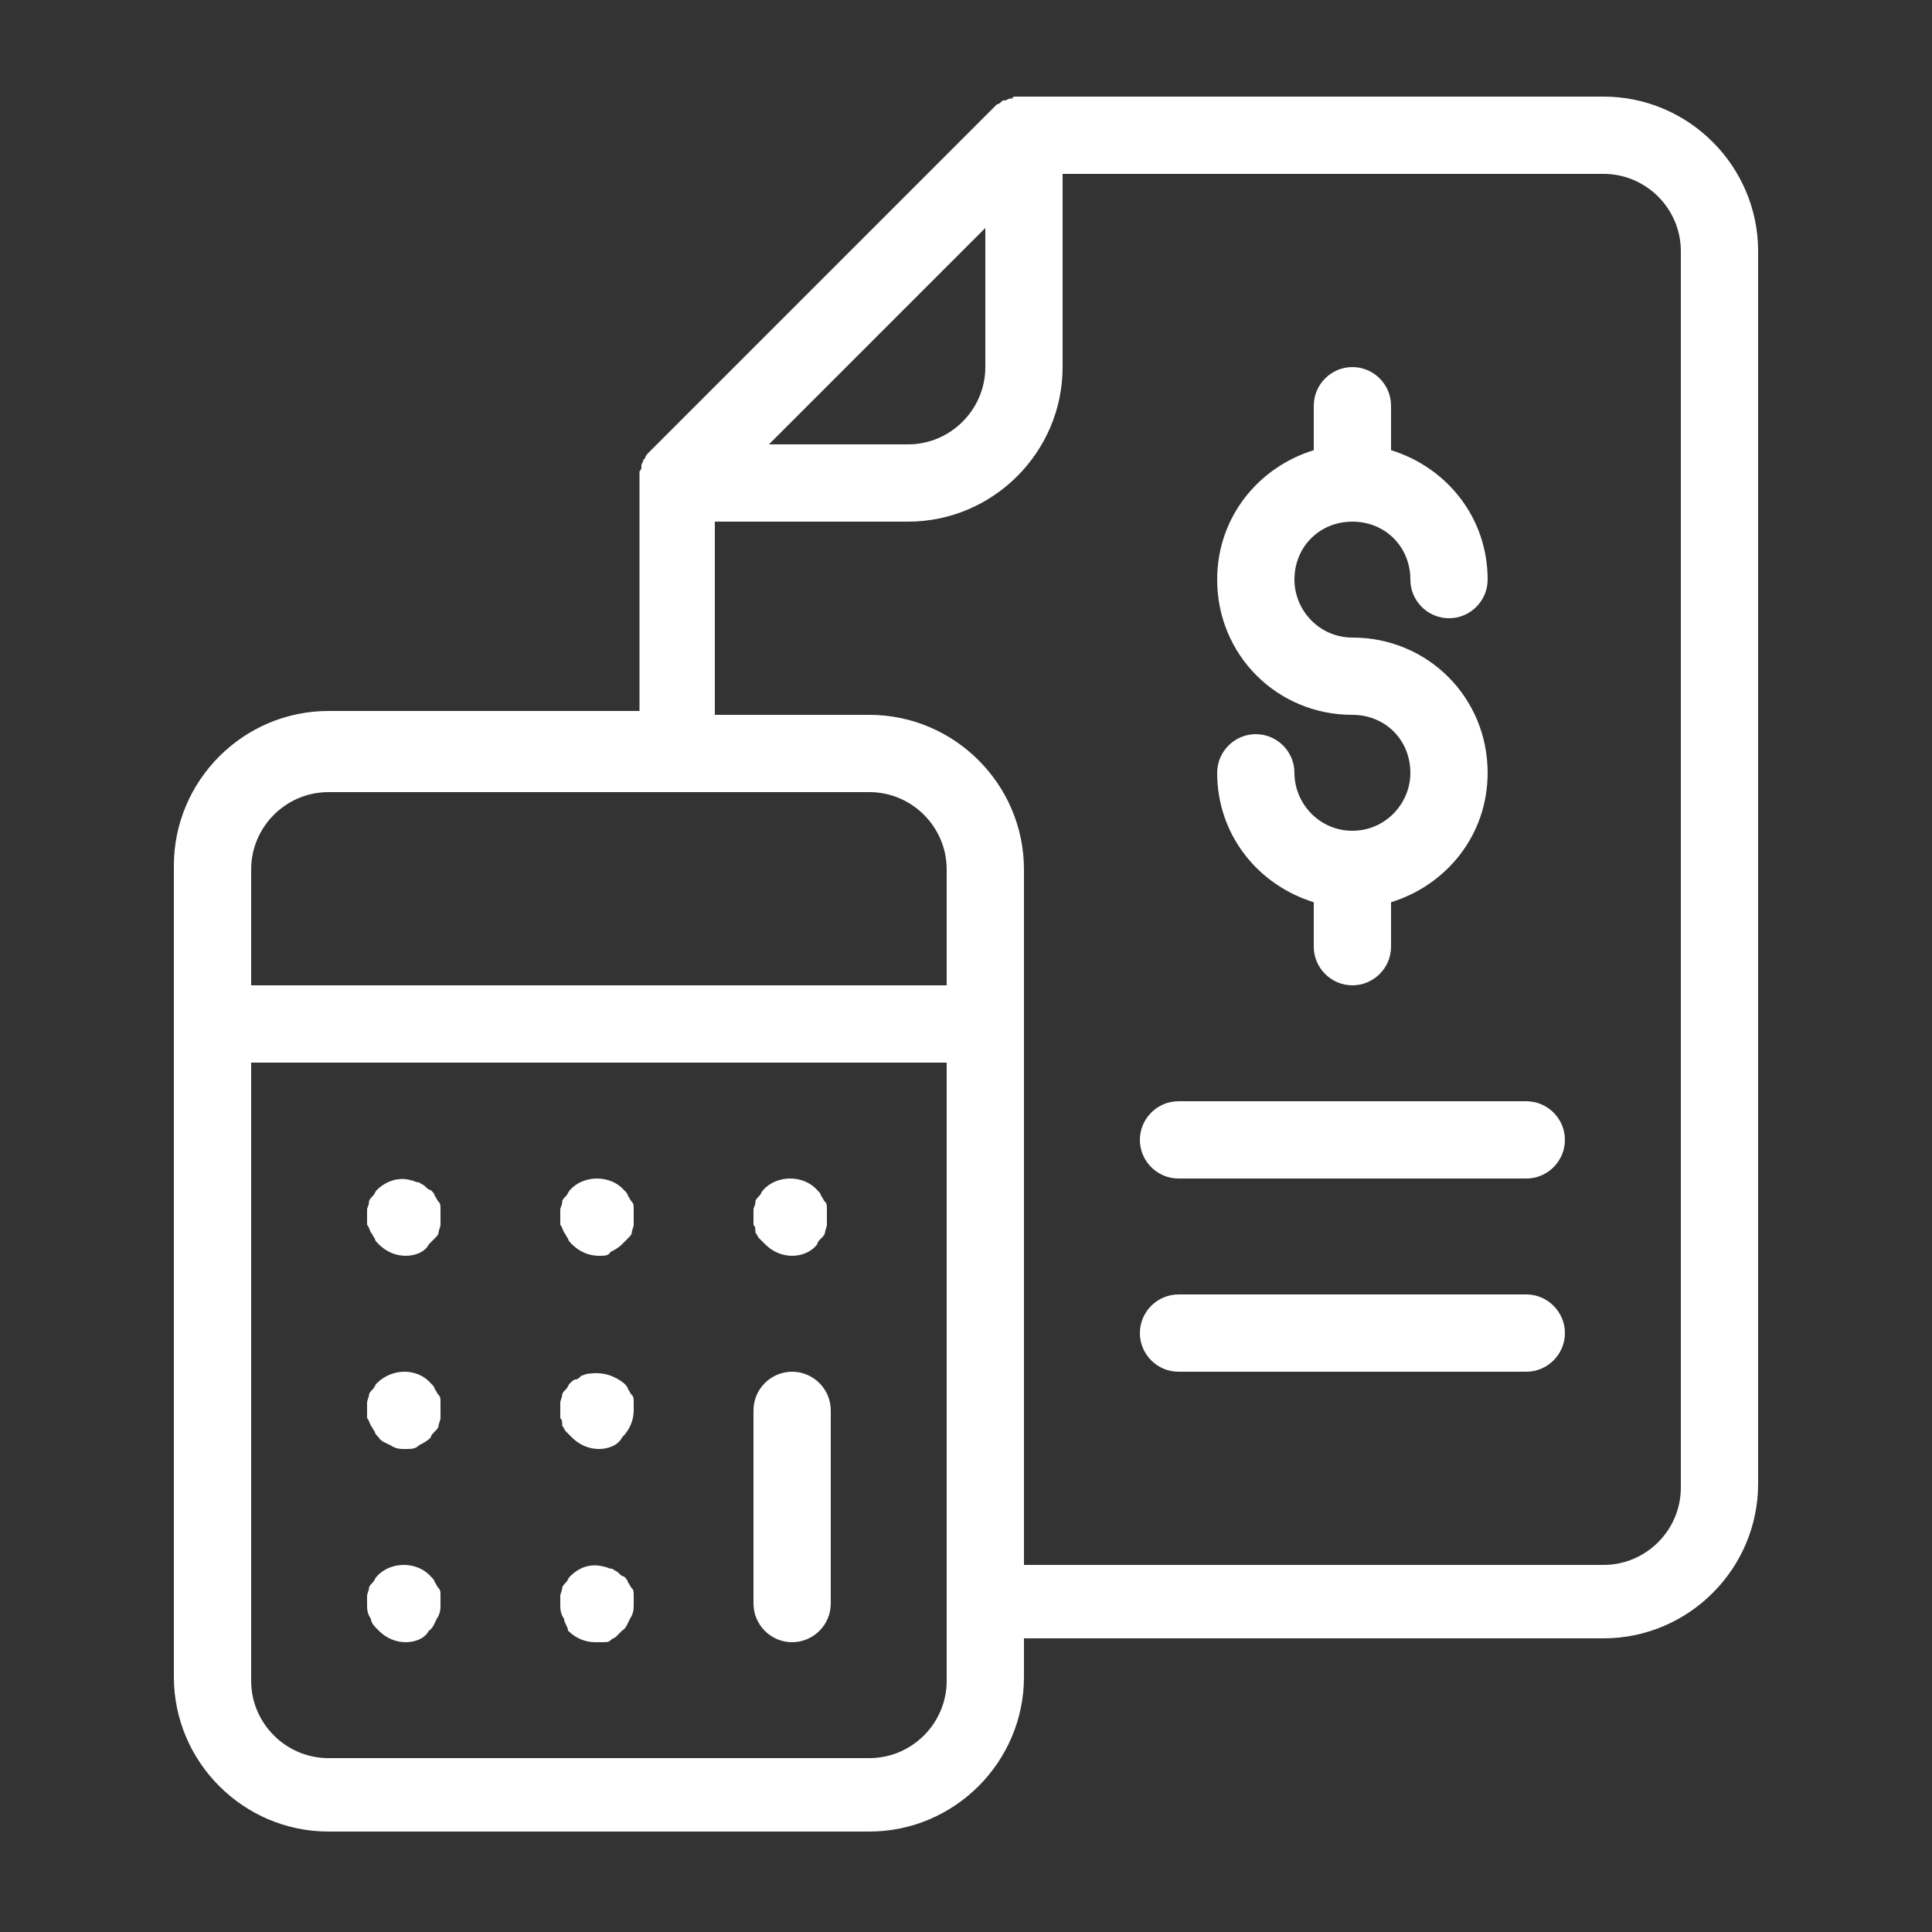 <svg width="40" height="40" viewBox="0 0 40 40" fill="none" xmlns="http://www.w3.org/2000/svg">
<rect x="0" y="0" width="40" height="40" fill="#333333" stroke="none"/>
<path d="M33.2 2H21.2C21.16 2 21.08 2 21.04 2C21 2 20.96 2 20.96 2.04H20.92C20.88 2.04 20.84 2.08 20.8 2.08H20.76C20.72 2.12 20.68 2.16 20.64 2.16L13.44 9.36C13.4 9.4 13.36 9.44 13.36 9.48C13.36 9.48 13.36 9.48 13.32 9.52C13.32 9.56 13.28 9.6 13.28 9.64V9.68C13.28 9.72 13.24 9.76 13.24 9.76C13.24 9.8 13.24 9.88 13.24 9.92V14.72H6.8C5.04 14.72 3.6 16.16 3.6 17.92V34.72C3.6 36.48 5.04 37.92 6.8 37.92H18C19.76 37.92 21.2 36.48 21.2 34.72V33.92H33.2C34.96 33.92 36.4 32.48 36.4 30.72V5.2C36.4 3.44 34.96 2 33.2 2ZM20.4 4.72V7.6C20.4 8.48 19.68 9.2 18.8 9.2H15.92L20.4 4.72ZM19.6 34.8C19.6 35.68 18.88 36.4 18 36.4H6.8C5.92 36.4 5.2 35.68 5.2 34.8V22H19.6V34.8ZM19.6 20.4H5.2V18C5.2 17.12 5.92 16.4 6.8 16.4H18C18.88 16.4 19.6 17.12 19.6 18V20.4ZM34.8 30.8C34.8 31.68 34.08 32.4 33.2 32.4H21.2V18C21.2 16.24 19.76 14.8 18 14.8H14.8V10.8H18.8C20.56 10.8 22 9.36 22 7.6V3.6H33.2C34.08 3.6 34.8 4.32 34.8 5.2V30.8ZM32.4 27.6C32.4 28.04 32.04 28.4 31.6 28.4H24.4C23.96 28.4 23.6 28.04 23.6 27.6C23.6 27.16 23.96 26.8 24.4 26.8H31.6C32.04 26.8 32.4 27.16 32.4 27.6ZM32.4 23.6C32.4 24.04 32.04 24.4 31.6 24.4H24.4C23.96 24.4 23.6 24.04 23.6 23.6C23.6 23.16 23.96 22.8 24.4 22.8H31.6C32.04 22.8 32.4 23.16 32.4 23.6ZM29.2 16C29.2 15.32 28.68 14.8 28 14.8C26.44 14.8 25.2 13.56 25.2 12C25.2 10.72 26.04 9.68 27.2 9.32V8.4C27.2 7.96 27.56 7.6 28 7.6C28.44 7.6 28.8 7.96 28.8 8.4V9.32C29.96 9.68 30.8 10.72 30.8 12C30.8 12.44 30.44 12.8 30 12.8C29.56 12.8 29.2 12.44 29.2 12C29.2 11.32 28.68 10.8 28 10.8C27.32 10.8 26.8 11.32 26.8 12C26.8 12.64 27.32 13.2 28 13.2C29.56 13.2 30.8 14.44 30.8 16C30.8 17.28 29.96 18.32 28.8 18.68V19.6C28.8 20.04 28.44 20.4 28 20.4C27.56 20.4 27.2 20.04 27.2 19.6V18.68C26.04 18.32 25.2 17.28 25.2 16C25.2 15.56 25.56 15.2 26 15.2C26.44 15.2 26.8 15.56 26.8 16C26.8 16.64 27.32 17.2 28 17.2C28.68 17.2 29.2 16.64 29.2 16ZM7.6 25.36C7.6 25.32 7.6 25.24 7.6 25.2C7.6 25.16 7.6 25.08 7.6 25.04C7.6 25 7.64 24.96 7.64 24.88C7.64 24.84 7.68 24.8 7.72 24.76C7.76 24.72 7.76 24.68 7.8 24.64C8 24.44 8.28 24.36 8.52 24.44C8.56 24.44 8.6 24.48 8.68 24.48C8.72 24.52 8.76 24.52 8.8 24.56C8.84 24.6 8.88 24.64 8.92 24.64C8.96 24.68 9 24.72 9 24.76C9.04 24.8 9.04 24.84 9.08 24.88C9.12 24.92 9.12 24.96 9.12 25.04C9.12 25.08 9.12 25.16 9.12 25.2C9.12 25.24 9.12 25.32 9.12 25.36C9.12 25.4 9.08 25.48 9.08 25.52C9.08 25.56 9.04 25.6 9 25.64C8.96 25.68 8.92 25.72 8.88 25.76C8.8 25.92 8.6 26 8.4 26C8.2 26 8 25.92 7.84 25.76C7.8 25.72 7.76 25.68 7.76 25.64C7.72 25.6 7.72 25.56 7.68 25.52C7.64 25.44 7.64 25.4 7.6 25.36ZM7.6 29.36C7.6 29.32 7.6 29.24 7.6 29.2C7.6 29.16 7.6 29.08 7.6 29.04C7.6 29 7.64 28.92 7.64 28.88C7.64 28.84 7.68 28.8 7.72 28.76C7.76 28.72 7.76 28.68 7.8 28.64C8.12 28.32 8.64 28.32 8.92 28.64C8.96 28.68 9 28.72 9 28.76C9.04 28.8 9.04 28.84 9.08 28.88C9.12 28.92 9.12 28.96 9.12 29.04C9.12 29.08 9.12 29.16 9.12 29.2C9.12 29.24 9.12 29.32 9.12 29.36C9.12 29.4 9.08 29.48 9.08 29.52C9.08 29.56 9.04 29.6 9 29.64C8.96 29.68 8.92 29.72 8.92 29.76C8.84 29.84 8.76 29.88 8.68 29.92C8.6 30 8.52 30 8.4 30C8.28 30 8.2 30 8.08 29.92C8 29.88 7.88 29.84 7.84 29.76C7.8 29.72 7.76 29.68 7.76 29.64C7.72 29.6 7.72 29.56 7.68 29.52C7.64 29.44 7.64 29.4 7.6 29.36ZM7.68 33.52C7.6 33.4 7.6 33.32 7.6 33.2C7.6 33.16 7.6 33.08 7.6 33.04C7.6 33 7.64 32.92 7.64 32.88C7.64 32.84 7.68 32.8 7.72 32.76C7.76 32.72 7.76 32.68 7.8 32.64C8.08 32.32 8.64 32.32 8.92 32.64C8.96 32.68 9 32.72 9 32.76C9.04 32.8 9.04 32.84 9.08 32.88C9.12 32.92 9.12 32.96 9.12 33.04C9.12 33.08 9.12 33.16 9.12 33.2C9.12 33.32 9.12 33.4 9.04 33.52C9 33.6 8.96 33.72 8.88 33.76C8.8 33.92 8.6 34 8.4 34C8.2 34 8 33.92 7.84 33.76C7.76 33.68 7.68 33.6 7.68 33.52ZM11.6 25.36C11.6 25.32 11.6 25.24 11.6 25.2C11.6 25.16 11.6 25.08 11.6 25.04C11.6 25 11.64 24.96 11.64 24.88C11.64 24.84 11.68 24.8 11.72 24.76C11.76 24.72 11.76 24.68 11.8 24.64C12.08 24.32 12.64 24.32 12.92 24.64C12.96 24.68 13 24.72 13 24.76C13.04 24.8 13.04 24.84 13.08 24.88C13.12 24.92 13.12 24.96 13.12 25.04C13.12 25.08 13.12 25.16 13.12 25.2C13.12 25.24 13.12 25.32 13.12 25.36C13.12 25.4 13.08 25.48 13.08 25.52C13.08 25.56 13.04 25.6 13 25.64C12.96 25.68 12.92 25.72 12.88 25.76C12.8 25.84 12.72 25.88 12.64 25.92C12.6 26 12.52 26 12.4 26C12.2 26 12 25.92 11.84 25.76C11.8 25.72 11.76 25.68 11.76 25.64C11.72 25.6 11.72 25.56 11.68 25.52C11.64 25.44 11.64 25.4 11.6 25.36ZM11.6 29.36C11.6 29.32 11.6 29.24 11.6 29.2C11.6 29.16 11.6 29.08 11.6 29.04C11.6 29 11.64 28.92 11.64 28.88C11.64 28.84 11.68 28.8 11.72 28.76C11.76 28.72 11.76 28.68 11.8 28.64C11.84 28.6 11.88 28.56 11.92 28.56C11.96 28.56 12 28.52 12.04 28.48C12.08 28.48 12.12 28.44 12.2 28.44C12.48 28.4 12.72 28.48 12.92 28.64C12.96 28.68 13 28.72 13 28.76C13.04 28.8 13.04 28.84 13.08 28.88C13.12 28.92 13.12 28.96 13.12 29.04C13.12 29.08 13.12 29.16 13.12 29.2C13.12 29.4 13.04 29.6 12.88 29.76C12.8 29.92 12.6 30 12.4 30C12.2 30 12 29.92 11.84 29.76C11.8 29.72 11.76 29.68 11.72 29.64C11.68 29.6 11.68 29.56 11.64 29.52C11.64 29.44 11.64 29.4 11.6 29.36ZM11.68 33.52C11.6 33.4 11.6 33.32 11.6 33.2C11.6 33.16 11.6 33.08 11.6 33.04C11.6 33 11.64 32.92 11.64 32.88C11.64 32.84 11.68 32.8 11.72 32.76C11.76 32.72 11.76 32.68 11.8 32.64C12 32.44 12.24 32.36 12.52 32.44C12.56 32.44 12.6 32.48 12.68 32.48C12.72 32.52 12.76 32.52 12.8 32.56C12.84 32.6 12.88 32.64 12.92 32.64C12.96 32.68 13 32.72 13 32.76C13.04 32.8 13.04 32.84 13.08 32.88C13.12 32.92 13.12 32.96 13.12 33.04C13.12 33.08 13.12 33.16 13.12 33.2C13.12 33.32 13.12 33.4 13.04 33.52C13 33.6 12.96 33.72 12.88 33.76C12.84 33.8 12.8 33.84 12.76 33.88C12.72 33.92 12.68 33.92 12.64 33.96C12.6 34 12.56 34 12.48 34C12.44 34 12.36 34 12.32 34C12.12 34 11.92 33.92 11.76 33.76C11.76 33.68 11.68 33.6 11.68 33.52ZM15.6 25.36C15.6 25.32 15.6 25.24 15.6 25.2C15.6 25.16 15.6 25.08 15.6 25.04C15.6 25 15.64 24.96 15.64 24.88C15.64 24.84 15.68 24.8 15.72 24.76C15.76 24.72 15.76 24.68 15.8 24.64C16.08 24.32 16.64 24.32 16.92 24.64C16.96 24.68 17 24.72 17 24.76C17.04 24.8 17.04 24.84 17.08 24.88C17.12 24.92 17.12 24.96 17.12 25.04C17.12 25.08 17.12 25.16 17.12 25.2C17.12 25.24 17.12 25.32 17.12 25.36C17.12 25.4 17.08 25.48 17.08 25.52C17.08 25.56 17.04 25.6 17 25.64C16.96 25.68 16.92 25.72 16.92 25.76C16.8 25.92 16.6 26 16.4 26C16.2 26 16 25.92 15.84 25.76C15.8 25.72 15.76 25.68 15.72 25.64C15.68 25.6 15.68 25.56 15.64 25.52C15.64 25.44 15.64 25.4 15.6 25.36ZM15.6 33.2V29.2C15.6 28.76 15.96 28.4 16.4 28.4C16.84 28.4 17.2 28.76 17.2 29.2V33.2C17.2 33.64 16.84 34 16.4 34C15.96 34 15.6 33.64 15.6 33.2Z" fill="white"/>
</svg>
